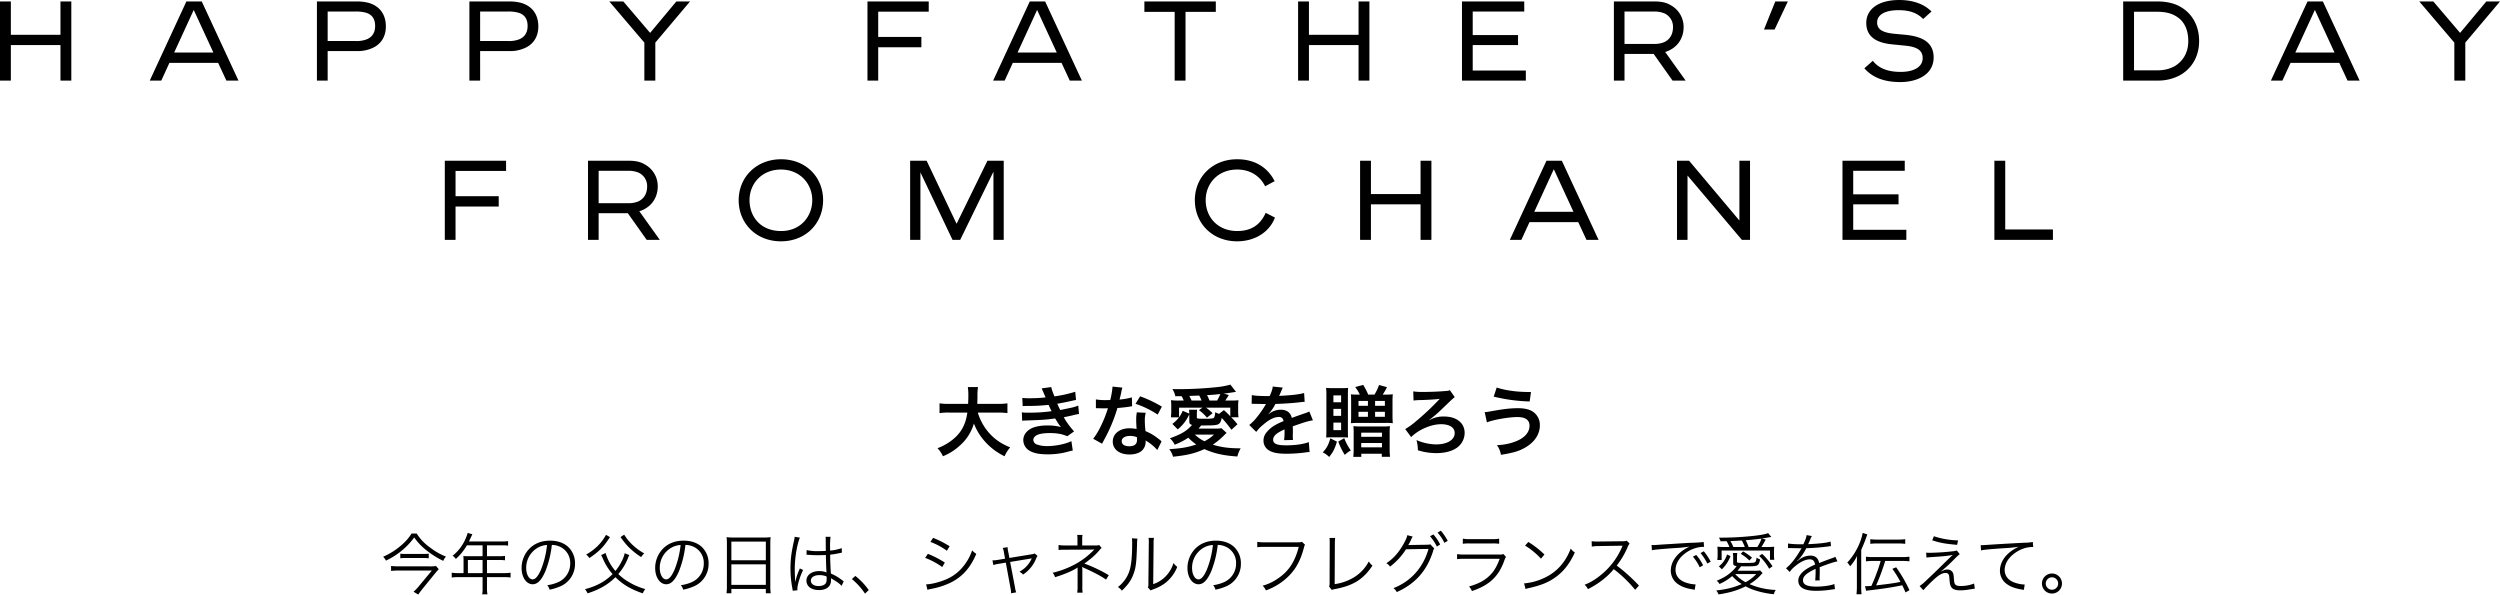 <svg xmlns="http://www.w3.org/2000/svg" width="1946.472" height="462.905" viewBox="0 0 1946.472 462.905">
  <g id="グループ_4" data-name="グループ 4" transform="translate(-1032.088 -2397.255)">
    <path id="パス_54" data-name="パス 54" d="M-194.9,47.058h8.448v-61.6H-194.9v25.96H-233.53v-25.96h-8.448v61.6h8.448V19.426H-194.9Zm129.184,0H-56.3l-28.6-61.6H-96.866l-28.512,61.6h8.976l6.336-13.816h37.928ZM-106.37,25.234-91.146-7.942l15.312,33.176ZM4.774-14.542v61.6h8.36V24.09h22.7a27.659,27.659,0,0,0,10.824-1.848c7.3-2.64,11.792-8.712,11.792-17.336,0-9.24-4.664-15.752-13.2-18.3a34.077,34.077,0,0,0-9.416-1.144Zm8.36,7.832H34.342a30.541,30.541,0,0,1,7.744.7c4.928,1.144,8.008,4.312,8.008,10.56,0,6.16-3.256,9.592-8.184,10.912a21.589,21.589,0,0,1-6.952.792H13.134Zm110.352-7.832v61.6h8.36V24.09h22.7a27.658,27.658,0,0,0,10.824-1.848c7.3-2.64,11.792-8.712,11.792-17.336,0-9.24-4.664-15.752-13.2-18.3a34.077,34.077,0,0,0-9.416-1.144Zm8.36,7.832h21.208a30.541,30.541,0,0,1,7.744.7c4.928,1.144,8.008,4.312,8.008,10.56,0,6.16-3.256,9.592-8.184,10.912a21.588,21.588,0,0,1-6.952.792H131.846ZM232.43-14.542,259.71,17.49V47.058h8.536V17.49l27.016-32.032H284.614L264.2,9.922,243.342-14.542Zm200.992,0v61.6h8.36V21.1H475.4V13.09H441.782V-6.622h39.336v-7.92Zm157.52,61.6h9.416l-28.6-61.6H559.79l-28.512,61.6h8.976l6.336-13.816h37.928ZM550.286,25.234,565.51-7.942l15.312,33.176Zm122.32-31.68v53.5h8.448v-53.5h23.584v-8.1H649.022v8.1Zm143.176,53.5h8.448v-61.6h-8.448v25.96H777.15v-25.96H768.7v61.6h8.448V19.426h38.632Zm129.008-61.6H896.3v61.6h49.72V39.226h-41.36v-19.8H939.95V11.594H904.662V-6.71H944.79Zm69.784,0v61.6h8.272V26.29h22.7l14.7,20.768h10.208l-15.928-22.264c9.944-3.168,14.344-11.176,14.344-19.36a19.238,19.238,0,0,0-10.208-17.16c-3.608-2.2-7.832-2.816-12.584-2.816Zm8.272,33.088V-6.71h22.792a20.854,20.854,0,0,1,8.008,1.32A11.408,11.408,0,0,1,1060.6,5.522c0,5.016-2.112,9.416-6.864,11.616a20.429,20.429,0,0,1-7.832,1.408ZM1139.71,7.282l10.3-21.824h-9.768l-8.8,21.824Zm93.368,3.344c-10.824-.968-13.552-4.4-13.552-8.888,0-5.016,4.664-9.5,16.72-9.5,9.768,0,15.136,2.816,19.1,6.864l6.512-5.808c-4.928-5.016-13.024-8.976-25.168-8.976-16.1,0-25.608,7.128-25.608,17.864,0,12.848,11.352,15.84,20.68,16.72l7.92.792c8.1.7,15.312,2.2,15.312,9.856,0,6.952-6.952,10.736-17.072,10.736-8.272,0-16.456-1.848-21.736-8.624l-6.6,5.808c7.744,8.888,18.744,10.736,27.984,10.736,13.552,0,25.96-6.072,25.96-19.184,0-12.5-10.032-16.544-22.792-17.688ZM1411.1,47.058h27.1a36.05,36.05,0,0,0,16.016-3.608c9.592-4.84,16.016-14.432,16.016-27.192,0-12.144-5.632-21.736-14.784-26.752-4.664-2.728-10.912-4.048-17.424-4.048H1411.1Zm8.448-8.008V-6.534h17.864c5.984,0,10.56,1.056,13.992,2.992,7.128,3.784,10.384,10.824,10.384,19.888s-4.224,15.664-10.648,19.536a27.089,27.089,0,0,1-13.376,3.168Zm166.232,8.008h9.416l-28.6-61.6H1554.63l-28.512,61.6h8.976l6.336-13.816h37.928Zm-40.656-21.824L1560.35-7.942l15.312,33.176Zm96.536-39.776,27.28,32.032V47.058h8.536V17.49l27.016-32.032h-10.648L1673.43,9.922l-20.856-24.464Zm-1537.316,124v61.6h8.36V145.1h33.616V137.09H112.706V117.378h39.336v-7.92Zm111.5,0v61.6h8.272V150.29h22.7l14.7,20.768h10.208l-15.928-22.264c9.944-3.168,14.344-11.176,14.344-19.36a19.238,19.238,0,0,0-10.208-17.16c-3.608-2.2-7.832-2.816-12.584-2.816Zm8.272,33.088V117.29h22.792a20.853,20.853,0,0,1,8.008,1.32,11.408,11.408,0,0,1,6.952,10.912c0,5.016-2.112,9.416-6.864,11.616a20.429,20.429,0,0,1-7.832,1.408Zm109.032-2.376c0,18.04,13.552,32.032,32.912,32.032,19.536,0,32.824-14.168,32.824-32.032,0-17.952-13.376-31.856-32.736-31.856C346.874,108.314,333.146,122.306,333.146,140.17Zm8.448,0c0-12.936,9.592-23.848,24.464-23.848s24.376,11.088,24.376,23.848c0,12.584-8.976,24.024-24.288,24.024C349.954,164.194,341.594,152.754,341.594,140.17ZM474.65,171.058V118.522l24.992,52.536h5.984L531.5,117.994v53.064h8.008v-61.6H526.834l-24.024,49.1-23.32-49.1H466.642v61.6Zm275.792-45.672c-4.664-9.328-13.9-17.072-29.216-17.072-19.536,0-32.912,14.168-32.912,31.856,0,18.3,13.816,32.032,32.912,32.032,13.728,0,25.08-7.04,29.48-18.48l-7.216-3.7c-3.96,8.8-10.648,14.168-22.176,14.168-15.136,0-24.552-10.736-24.552-24.024,0-13.024,9.592-23.848,24.552-23.848,11.528,0,18.48,6.424,21.736,13.024ZM864.05,171.058H872.5v-61.6H864.05v25.96H825.418v-25.96H816.97v61.6h8.448V143.426H864.05Zm129.184,0h9.416l-28.6-61.6H962.082l-28.512,61.6h8.976l6.336-13.816H986.81Zm-40.656-21.824L967.8,116.058l15.312,33.176Zm159.72-39.776V156.01l-39.16-46.552h-9.416v61.6h8.184V120.986l42.328,50.072h6.336v-61.6Zm128.744,0h-48.488v61.6h49.72v-7.832h-41.36v-19.8H1236.2v-7.832h-35.288v-18.3h40.128Zm69.784,0v61.6h45.584v-8.1h-37.136v-53.5Z" transform="translate(1274.066 2412.941)"/>
    <path id="パス_55" data-name="パス 55" d="M-145.249-9.2a37.647,37.647,0,0,1-7.592,8.788A54.539,54.539,0,0,1-167.4,8.892a11.848,11.848,0,0,1,2.184,3.016A58.175,58.175,0,0,0-153.569,4.68,54.372,54.372,0,0,0-143.221-6.136,46.886,46.886,0,0,0-133.133,4.316a69.884,69.884,0,0,0,12.532,7.8,10.379,10.379,0,0,1,2.132-3.328,49.166,49.166,0,0,1-12.168-6.916A38.733,38.733,0,0,1-141.3-9.2Zm-8.788,19.292a29.158,29.158,0,0,1,4.16-.208h13.52a35.268,35.268,0,0,1,4.472.208V6.5a32.008,32.008,0,0,1-4.368.208h-13.676a27.451,27.451,0,0,1-4.108-.208Zm27.82,6.032a33.892,33.892,0,0,1-5.824.26h-23.14a54.978,54.978,0,0,1-6.032-.312v3.848c2.184-.208,4.056-.312,6.032-.312h25.74l-10.192,12.272a35.859,35.859,0,0,1-4.108,4.264l3.692,2.184c1.04-1.56,2.08-2.912,3.484-4.68l10.348-12.688a30.808,30.808,0,0,1,2.132-2.34Zm21.424,5.512h-3.952A35.957,35.957,0,0,1-114,21.32v3.744a37.477,37.477,0,0,1,5.252-.312h18.772v8.58a23.153,23.153,0,0,1-.312,4.836h4.108a23.711,23.711,0,0,1-.364-4.836v-8.58h13.1a37.477,37.477,0,0,1,5.252.312V21.32a34.985,34.985,0,0,1-5.252.312h-13.1V11.44h9.464a37.627,37.627,0,0,1,4.576.208V8.216a28.1,28.1,0,0,1-4.628.26h-9.412V0h11.752a28.4,28.4,0,0,1,4.68.26V-3.276a27.272,27.272,0,0,1-4.68.26h-25.792L-98.6-7.228c.312-.624.468-.988.676-1.4l-3.692-1.04a20.585,20.585,0,0,1-1.3,3.8,33.886,33.886,0,0,1-10.4,13.988,8.163,8.163,0,0,1,2.5,2.5A42.778,42.778,0,0,0-102.193,0h12.22V8.476h-11.284c-1.456,0-2.6-.052-3.692-.156a28.823,28.823,0,0,1,.156,3.068Zm3.38,0V11.44h11.44V21.632ZM-36.049-.312a14.965,14.965,0,0,1,6.032,1.3A13.708,13.708,0,0,1-21.749,14.04a15.7,15.7,0,0,1-9.2,14.56,31.17,31.17,0,0,1-8.684,2.444,8.262,8.262,0,0,1,1.82,3.484,40.228,40.228,0,0,0,7.9-2.392A18.934,18.934,0,0,0-18.005,14.2,17.406,17.406,0,0,0-23.049,1.508c-3.38-3.328-8.476-5.148-14.3-5.148-6.968,0-12.636,2.34-16.8,6.916A21.632,21.632,0,0,0-59.6,17.628c0,7.28,3.692,12.688,8.632,12.688,3.744,0,6.812-3.12,9.828-9.984A77.946,77.946,0,0,0-36.049-.312Zm-3.744.052a71.423,71.423,0,0,1-4.732,19.24c-2.236,5.1-4.316,7.54-6.5,7.54-2.808,0-4.992-3.848-4.992-8.84a17.983,17.983,0,0,1,8.476-15.5A16.423,16.423,0,0,1-39.793-.26Zm60.476,6.4A24.342,24.342,0,0,1,18.4,12.324a39.584,39.584,0,0,1-4.94,7.644,36.6,36.6,0,0,1-5.72-8.84A30.506,30.506,0,0,1,5.811,5.98L2.327,7.592a31.724,31.724,0,0,1,1.456,3.016,45.361,45.361,0,0,0,7.436,11.8C5.447,28.184-.949,31.668-10.257,34.164a13.122,13.122,0,0,1,2.028,3.224C1.131,34.372,7.787,30.524,13.455,24.8c5.72,5.72,12.064,9.464,21.268,12.584A16.544,16.544,0,0,1,36.7,34.06a50.98,50.98,0,0,1-13.208-5.72,40.3,40.3,0,0,1-7.8-5.98A43.228,43.228,0,0,0,23.075,10.3a23.044,23.044,0,0,1,1.2-2.7ZM6.123-8.164A36.818,36.818,0,0,1-1.209,1.3,42.035,42.035,0,0,1-9.321,7.176a12.368,12.368,0,0,1,2.5,2.756C1.183,4.42,4.043,1.508,9.191-6.4ZM17.407-6.4c3.692,5.044,5.616,7.28,8.58,9.88a56.486,56.486,0,0,0,7.488,5.668,15.525,15.525,0,0,1,2.392-2.86A45.8,45.8,0,0,1,29,1.612,40.37,40.37,0,0,1,20.267-8.32ZM67.951-.312a14.965,14.965,0,0,1,6.032,1.3A13.708,13.708,0,0,1,82.251,14.04a15.7,15.7,0,0,1-9.2,14.56,31.17,31.17,0,0,1-8.684,2.444,8.263,8.263,0,0,1,1.82,3.484,40.228,40.228,0,0,0,7.9-2.392A18.934,18.934,0,0,0,85.995,14.2,17.406,17.406,0,0,0,80.951,1.508c-3.38-3.328-8.476-5.148-14.3-5.148-6.968,0-12.636,2.34-16.8,6.916A21.632,21.632,0,0,0,44.4,17.628c0,7.28,3.692,12.688,8.632,12.688,3.744,0,6.812-3.12,9.828-9.984A77.95,77.95,0,0,0,67.951-.312ZM64.207-.26a71.423,71.423,0,0,1-4.732,19.24c-2.236,5.1-4.316,7.54-6.5,7.54-2.808,0-4.992-3.848-4.992-8.84a17.983,17.983,0,0,1,8.476-15.5A16.422,16.422,0,0,1,64.207-.26Zm36.036,32.084a39.966,39.966,0,0,1-.312,5.512h3.8v-3.38h26.832v3.38h3.8a39.748,39.748,0,0,1-.312-5.564V-1.56a32.7,32.7,0,0,1,.26-4.784,37.723,37.723,0,0,1-5.356.26h-23.4a42.425,42.425,0,0,1-5.564-.26,36.434,36.434,0,0,1,.26,5.1Zm3.484-34.736h26.832v14.56H103.727Zm0,17.732h26.832V30.784H103.727Zm58.5-7.488h.208a2.388,2.388,0,0,1,.52.052,7.743,7.743,0,0,1,.884.052,13.636,13.636,0,0,1,1.664.1c1.82.1,3.744.156,5.876.156,1.976,0,3.588-.052,5.928-.156.156,7.592.364,12.48.52,13.572a14.69,14.69,0,0,0-5.772-1.04c-5.772,0-9.88,3.068-9.88,7.384,0,4.524,3.8,7.384,9.828,7.384,4.264,0,7.436-1.612,8.684-4.368a8.964,8.964,0,0,0,.624-3.536,7.46,7.46,0,0,0-.1-1.352,3.649,3.649,0,0,1,.468.312,3.336,3.336,0,0,0,.52.312c3.692,2.132,5.772,3.588,7.384,5.408l1.612-3.64c-.572-.364-.676-.468-1.3-.884a37.64,37.64,0,0,0-8.684-5.1c-.416-6.916-.52-9.568-.572-14.716a49.711,49.711,0,0,0,5.512-.832c3.536-.728,3.536-.728,3.64-.728l-.156-3.536a35.442,35.442,0,0,1-9,1.924c-.052-1.144-.052-1.976-.052-2.548a53.2,53.2,0,0,1,.364-8.164h-3.9a11.535,11.535,0,0,1,.156,2.132c0,3.952,0,3.952.052,8.84-2.132.1-3.536.156-5.564.156a36,36,0,0,1-9.36-.832Zm15.652,16.952s.052,1.2.052,1.56c0,2.028-.312,3.276-.988,4.056-.988,1.144-3.016,1.82-5.3,1.82-3.64,0-6.032-1.664-6.032-4.212,0-2.6,2.652-4.316,6.708-4.316A13.431,13.431,0,0,1,177.879,24.284ZM153.023-6.656a23.954,23.954,0,0,1-.572,3.276c-2.028,9-2.7,14.456-2.7,21.372A82.777,82.777,0,0,0,151.2,33.436c.208,1.2.26,1.456.312,1.924L155.207,35a5.665,5.665,0,0,1-.1-1.04c0-3.068,2.028-9.672,4.472-14.768l-2.548-1.2a7.17,7.17,0,0,1-.416,1.04,46.162,46.162,0,0,0-3.068,9.152l-.208-.052v-.988c-.052-.936-.052-1.04-.052-1.456-.1-2.392-.208-5.46-.208-7.28,0-8.528,1.768-19.188,4-24.388ZM197.535,26.26A51.9,51.9,0,0,1,207.779,37.6l2.912-2.756a52.987,52.987,0,0,0-10.452-11.024Zm61.2-28.912a54.683,54.683,0,0,1,12.792,6.864L273.663.728a76.891,76.891,0,0,0-12.9-6.552ZM254.631,9.776a57.735,57.735,0,0,1,13.26,7.124l2.028-3.484A79.322,79.322,0,0,0,256.711,6.6ZM256.4,34.684a12.207,12.207,0,0,1,2.028-.572c1.04-.208,1.976-.416,2.808-.572a59.4,59.4,0,0,0,13.156-4.472c9.152-4.524,15.5-11.6,20.02-22.412A15.679,15.679,0,0,1,291.187,3.9a38.721,38.721,0,0,1-6.24,11.648,34.249,34.249,0,0,1-15.6,11.6c-5.2,1.976-10.608,3.224-13.988,3.224ZM316.823,10.4l-4.992.832a25.078,25.078,0,0,1-4.836.468l.728,3.692a20.955,20.955,0,0,1,4.524-1.04l5.148-.884,3.64,19.708a19.442,19.442,0,0,1,.468,4.16l4-.728a16.869,16.869,0,0,1-.988-4.108l-3.744-19.552,15.5-2.548a13.565,13.565,0,0,0,1.352-.312,3.286,3.286,0,0,0-.208.468A21.327,21.327,0,0,1,328,20.54a9.207,9.207,0,0,1,2.808,2.236A26.629,26.629,0,0,0,340.9,10.556a9.953,9.953,0,0,1,1.2-2.288l-2.184-1.924a7.359,7.359,0,0,1-2.236.624L320.2,9.828l-.832-4.472a17,17,0,0,1-.572-3.9l-3.8.572a14.4,14.4,0,0,1,.988,3.8ZM377.2,36.868a27,27,0,0,1-.208-4.524v-12.9a12.113,12.113,0,0,0-.208-2.652,14.543,14.543,0,0,0,1.508.78c8.32,3.744,12.844,6.188,17.16,9.1l2.132-3.432A113.356,113.356,0,0,0,378.547,14.2c5.876-4.212,8.58-6.656,12.064-10.764a8.9,8.9,0,0,1,1.4-1.4L390.091-.26A5.537,5.537,0,0,1,387.8.1h-10.92V-4.68a16.155,16.155,0,0,1,.26-3.432h-4.16a21.012,21.012,0,0,1,.208,3.536V.1h-9.672a26.381,26.381,0,0,1-5.044-.364v3.9a43.466,43.466,0,0,1,5.044-.208l19.864-.1c.78,0,1.612-.052,2.964-.156a58.254,58.254,0,0,1-17.472,12.844,70.645,70.645,0,0,1-15.028,5.356,10.922,10.922,0,0,1,1.924,3.432c7.488-2.288,14.248-5.2,17.576-7.592a2.133,2.133,0,0,0-.052.572V32.448a26.227,26.227,0,0,1-.312,4.42ZM415.571-5.46a23.134,23.134,0,0,1,.208,3.692c0,10.972-.728,17.784-2.34,22.308a25.724,25.724,0,0,1-8.788,11.96,9.607,9.607,0,0,1,3.12,2.808c4.732-4.524,7.228-8.008,9-12.844,1.976-5.252,2.392-9.1,2.808-23.192a25.9,25.9,0,0,1,.312-4.472Zm12.948-.364a20.867,20.867,0,0,1,.208,4.628l-.312,30.42a8.763,8.763,0,0,1-.364,3.536l2.08,2.392a8.66,8.66,0,0,1,1.2-.572c.728-.26.728-.26,1.664-.624a34.277,34.277,0,0,0,7.436-3.8A29.545,29.545,0,0,0,450.879,16.8a14.54,14.54,0,0,1-2.912-3.016,25.715,25.715,0,0,1-6.136,10.4,24.032,24.032,0,0,1-9.672,6.032L432.471-1.2a20.16,20.16,0,0,1,.312-4.576ZM482.391-.312a14.965,14.965,0,0,1,6.032,1.3,13.708,13.708,0,0,1,8.268,13.052,15.7,15.7,0,0,1-9.2,14.56,31.17,31.17,0,0,1-8.684,2.444,8.263,8.263,0,0,1,1.82,3.484,40.228,40.228,0,0,0,7.9-2.392A18.934,18.934,0,0,0,500.435,14.2a17.406,17.406,0,0,0-5.044-12.688c-3.38-3.328-8.476-5.148-14.3-5.148-6.968,0-12.636,2.34-16.8,6.916a21.632,21.632,0,0,0-5.46,14.352c0,7.28,3.692,12.688,8.632,12.688,3.744,0,6.812-3.12,9.828-9.984A77.95,77.95,0,0,0,482.391-.312Zm-3.744.052a71.423,71.423,0,0,1-4.732,19.24c-2.236,5.1-4.316,7.54-6.5,7.54-2.808,0-4.992-3.848-4.992-8.84a17.983,17.983,0,0,1,8.476-15.5A16.422,16.422,0,0,1,478.647-.26Zm69.316-2.5c-.884.364-1.248.416-3.328.416H519.051a31.25,31.25,0,0,1-5.876-.364V1.508A36.159,36.159,0,0,1,519,1.2h26.468c-2.964,11.648-7.852,19.084-16.38,24.752a38.637,38.637,0,0,1-11.752,5.512,9.842,9.842,0,0,1,2.548,3.64,47.754,47.754,0,0,0,16.328-9.776c6.344-5.772,10.3-12.584,13.052-22.568C549.991.1,549.991.1,550.355-.468Zm21.476-3.016a26.877,26.877,0,0,1,.156,2.808V-1.04l-.1,29.8a9.978,9.978,0,0,1-.364,3.38l2.08,2.6a13.063,13.063,0,0,1,3.016-.78c13.884-2.7,21.528-7.54,28.652-18.148a13.243,13.243,0,0,1-2.86-3.276,31.477,31.477,0,0,1-11.7,12.48,39.26,39.26,0,0,1-14.872,5.2L573.6-1.144a32.035,32.035,0,0,1,.26-4.628ZM629.967-7.9c-.1,1.352-1.2,3.952-3.276,7.54-3.8,6.5-7.956,11.076-13.052,14.3a7.619,7.619,0,0,1,2.912,2.652,50.343,50.343,0,0,0,12.428-13.52l17.524-.26c-4,14.4-13.78,25.324-27.3,30.524a8.223,8.223,0,0,1,2.6,3.068c14.456-6.448,23.5-16.64,28.288-31.928a4.993,4.993,0,0,1,.884-2.028l-3.12-3.276c-.728.312-.884.312-2.7.364L632.567-.26A7.422,7.422,0,0,0,630.7-.1a40.472,40.472,0,0,0,2.392-4.576,9.015,9.015,0,0,1,1.144-2.132Zm17.732.832A36.293,36.293,0,0,1,653,.936l2.6-1.56a36.008,36.008,0,0,0-5.3-7.852Zm5.876-2.86a36.55,36.55,0,0,1,5.3,7.956l2.6-1.508a42.364,42.364,0,0,0-5.356-7.9ZM673.231-1.2a34.653,34.653,0,0,1,5.408-.26h17.472a34.654,34.654,0,0,1,5.408.26v-4a23.863,23.863,0,0,1-5.46.364H678.691a23.862,23.862,0,0,1-5.46-.364Zm-4.472,11.96a47.866,47.866,0,0,1,6.032-.26h27.144c-2.392,6.4-4.732,10.244-8.424,13.624-3.9,3.588-8.476,5.928-15.444,7.9A11.311,11.311,0,0,1,680.3,35.62c13.468-4.524,20.644-11.18,25.064-23.3a15.08,15.08,0,0,1,1.456-3.276L704.9,6.812a8.78,8.78,0,0,1-3.38.364H674.843a37.414,37.414,0,0,1-6.084-.312ZM721.7.208A57.421,57.421,0,0,1,734.071,10.4l2.7-3.224A67.742,67.742,0,0,0,724.243-2.6Zm.364,33.8a27.321,27.321,0,0,1,3.12-.832c8.684-1.976,14.04-4.108,19.4-7.748,6.864-4.732,11.7-10.816,15.86-19.864A10.416,10.416,0,0,1,757.263,2.5c-4.212,11.024-11.18,18.668-21.216,23.14a45.261,45.261,0,0,1-15.132,4Zm88.3-2.652a129.321,129.321,0,0,0-17.316-15.6,62.881,62.881,0,0,0,8.58-14.56,9.706,9.706,0,0,1,1.456-2.548l-2.184-2.236a9.7,9.7,0,0,1-3.328.416L779-2.964h-1.352a24.438,24.438,0,0,1-4.108-.26l.1,4.212A34.989,34.989,0,0,1,779,.572l17.368-.26A8.834,8.834,0,0,0,797.615.26a1.1,1.1,0,0,1-.156.364c-.1.26-.156.312-.26.624A56.361,56.361,0,0,1,778.635,24.7a41.859,41.859,0,0,1-10.556,5.98,11.571,11.571,0,0,1,2.548,3.432,66.963,66.963,0,0,0,10.192-6.24,56.447,56.447,0,0,0,9.932-9.308,96.718,96.718,0,0,1,16.64,16.068ZM820.443,3.848c1.872-.468,7.592-.988,17.94-1.716A106.421,106.421,0,0,0,849.823.988a34.038,34.038,0,0,0-4.94,2.756c-6.188,4.212-9.724,9.932-9.724,15.964a12.59,12.59,0,0,0,5.772,10.608c2.964,2.028,6.084,3.12,11.232,4,.936.156,1.04.208,1.612.312l.676-4.212h-.52a26.651,26.651,0,0,1-7.8-1.664c-4.628-1.768-7.28-5.252-7.28-9.62,0-4.316,2.236-8.528,6.4-12.012a25.577,25.577,0,0,1,9.984-5.2,21.811,21.811,0,0,1,5.824-.728l-.312-3.848c-.728.208-1.716.312-6.188.572l-2.964.1c-1.716.052-2.392.1-8.788.468l-8.164.52c-6.4.364-6.708.416-9.62.624-1.612.1-2.236.156-2.964.156-.364,0-.884,0-1.872-.052ZM852.371,8.84a36.566,36.566,0,0,1,5.3,8.268l2.652-1.56a39.476,39.476,0,0,0-5.356-8.06ZM858.3,6.032a41.149,41.149,0,0,1,5.3,8.164l2.6-1.456a42.139,42.139,0,0,0-5.356-8.112Zm46.384,13.52a23.839,23.839,0,0,1-4.576.26h-13c.832-.988,1.248-1.456,2.756-3.484,1.3.052,1.768.052,3.588.052,9.828,0,10.036-.1,11.284-5.408a7.429,7.429,0,0,1-2.756-1.456c-.364,2.5-.676,3.38-1.508,3.744-.624.364-2.756.468-8.112.468a29.242,29.242,0,0,1-5.1-.26c-.468-.156-.572-.312-.572-.78V9.412a17.068,17.068,0,0,1,.26-3.432h-3.484a20.463,20.463,0,0,1,.26,3.744v3.952c0,1.716.572,2.236,2.7,2.5a25.53,25.53,0,0,1-4.94,5.252c-3.016,2.548-5.356,3.848-10.608,6.188a7.739,7.739,0,0,1,2.184,2.5,39.107,39.107,0,0,0,9.88-6.188,33.816,33.816,0,0,0,7.436,6.24c-6.344,2.7-11.336,4-19.864,4.992a8.495,8.495,0,0,1,1.768,3.068c8.632-1.3,14.976-3.172,21.112-6.292a45.561,45.561,0,0,0,10.14,3.952A67.793,67.793,0,0,0,915.4,38.064a9.314,9.314,0,0,1,1.508-3.328,56.608,56.608,0,0,1-20.436-4.524,37.966,37.966,0,0,0,9.36-7.8,5.713,5.713,0,0,1,.832-.78Zm-3.016,2.808a28.88,28.88,0,0,1-8.32,6.344,28.5,28.5,0,0,1-8.06-6.344ZM877.8,1.3a49.251,49.251,0,0,1-6.4-.26,31.242,31.242,0,0,1,.208,3.848v2.86a28.047,28.047,0,0,1-.26,3.692h3.38V4.056h37.648v7.228h3.38a21.463,21.463,0,0,1-.26-3.276V4.992a29.935,29.935,0,0,1,.208-3.9,56.839,56.839,0,0,1-5.876.208h-4.108c1.04-1.612,1.4-2.236,3.328-5.772L906.139-5.3c1.144-.156,3.588-.572,7.28-1.248l-2.5-2.964c-1.976.78-4.888,1.4-10.192,2.028A232,232,0,0,1,875.355-5.98H872.6a10.247,10.247,0,0,1,1.3,2.86c2.86-.052,4.368-.1,4.68-.1A24.287,24.287,0,0,1,880.763,1.3Zm6.032,0a27.4,27.4,0,0,0-2.288-4.628c2.236-.052,5.044-.208,8.892-.416A26.187,26.187,0,0,1,892.723,1.3Zm11.908,0a31.008,31.008,0,0,0-2.288-5.252c5.252-.416,8.32-.728,12.324-1.3A25.758,25.758,0,0,1,902.5,1.3Zm-20.8,17.368a28.675,28.675,0,0,0,6.708-10.244l-2.7-1.3A18.214,18.214,0,0,1,872.6,16.38ZM898.391,9.62a39.886,39.886,0,0,0-6.968-4.888L889.6,6.656a31.991,31.991,0,0,1,6.708,5.148Zm15.964,6.656a56.529,56.529,0,0,0-8.06-9.62l-2.34,1.612a41.324,41.324,0,0,1,7.8,9.984ZM937.547-.832A72.761,72.761,0,0,1,926.419-1.4l-.052,3.588a9.22,9.22,0,0,1,1.144-.052h.832c1.924.052,6.812.156,7.644.156a5.76,5.76,0,0,0,.988-.1l-.468.78c-3.744,6.656-8.06,12.116-11.648,14.872l2.912,2.912a17.206,17.206,0,0,1,4-4.316c4.212-3.588,8.32-5.512,11.6-5.512,2.444,0,3.692,1.248,4.108,4.108a40.369,40.369,0,0,0-7.748,4.16c-3.536,2.652-5.3,5.356-5.3,8.216,0,5.356,4.524,8.008,13.832,8.008a80.672,80.672,0,0,0,12.636-1.04,20.46,20.46,0,0,1,2.08-.26l-.468-4c-2.964,1.2-8.736,2.028-13.884,2.028-7.332,0-10.556-1.508-10.556-4.94,0-3.12,2.7-5.564,9.776-8.892a13.663,13.663,0,0,1,.052,1.56,74.779,74.779,0,0,1-.312,7.488l3.536-.052a11.3,11.3,0,0,1-.1-1.872c0-.468,0-1.2.052-2.34.052-1.04.052-2.184.052-2.86,0-1.3,0-1.82-.1-3.172,6.5-2.548,11.18-4.108,13.884-4.576l-1.664-3.64c-.832.572-.988.624-3.536,1.508-2.288.832-5.252,1.924-9.048,3.432-.676-3.848-3.016-5.772-6.864-5.772a13.839,13.839,0,0,0-7.852,2.548c-.52.364-.52.364-2.392,1.82a.4.4,0,0,1-.1-.156v-.052a.051.051,0,0,0,.052-.052c.052-.052.312-.26.676-.52.208-.156,1.248-1.352,1.768-1.976a38.344,38.344,0,0,0,4.68-7.384A167.9,167.9,0,0,0,957.775.884a16.208,16.208,0,0,1,2.08-.26l-.312-3.536c-2.86.936-8.06,1.56-16.38,1.976a8.851,8.851,0,0,0-1.092.052c.26-.468.936-1.872,1.612-3.536a11.043,11.043,0,0,1,1.352-2.808l-4.16-.728c-.156,1.664-.78,3.484-2.5,7.124Zm61,13a110.514,110.514,0,0,1-3.588,10.712c-1.352,3.64-1.352,3.64-3.64,8.736-2.132.156-2.756.208-4.212.208h-.78l.936,3.588c.832-.156,1.248-.208,2.5-.364,9.828-1.092,18.876-2.5,25.584-3.952,1.092,2.184,1.508,3.12,2.548,5.564l3.068-1.716a106.672,106.672,0,0,0-10.348-17.836l-2.964,1.2a80.628,80.628,0,0,1,6.292,10.14c-4.316.936-7.176,1.352-18.928,2.756a161.433,161.433,0,0,0,7.072-19.032h13.364a41.58,41.58,0,0,1,5.512.312V8.84a39.448,39.448,0,0,1-5.512.312H992.511A36.835,36.835,0,0,1,987.1,8.84v3.64a39.67,39.67,0,0,1,5.46-.312Zm-15.132-8.58c2.444-5.668,2.808-6.656,3.64-9,.52-1.456.78-2.236,1.144-3.068l-3.64-1.2a40.724,40.724,0,0,1-2.548,8.32,49.991,49.991,0,0,1-9.464,14.82,13.015,13.015,0,0,1,2.236,2.86,34.646,34.646,0,0,0,5.408-8.06c-.156,2.444-.156,3.952-.156,6.292V31.824a52.073,52.073,0,0,1-.312,6.292h3.952a51.787,51.787,0,0,1-.26-6.136Zm7.072-4.732a38.126,38.126,0,0,1,5.46-.312h16.224a41.58,41.58,0,0,1,5.512.312v-3.64a39.447,39.447,0,0,1-5.512.312H995.891a36.835,36.835,0,0,1-5.408-.312Zm48.2-2.756c6.24,2.028,10.036,2.7,19.4,3.536l.728-3.484a63.59,63.59,0,0,1-18.824-3.224Zm-4.472,13.416c1.352-.156,2.444-.26,4.94-.416,8.84-.572,12.272-.936,15.5-1.664-3.744,3.588-6.4,6.188-7.9,7.7-4.212,4.16-8.528,8.32-12.272,11.8a37.468,37.468,0,0,1-5.616,4.784l2.912,3.224c1.82-2.08,5.252-5.616,7.8-7.956,4.316-4,6.864-5.46,9.568-5.46a2.54,2.54,0,0,1,2.392,1.248c.312.624.416,1.2.572,3.588.26,3.432.52,4.576,1.144,5.72,1.092,2.028,3.38,2.964,7.28,2.964a41.351,41.351,0,0,0,7.124-.676c3.692-.572,3.692-.572,4.212-.624l-.572-4a28.04,28.04,0,0,1-10.5,1.924c-2.392,0-3.588-.416-4.316-1.4-.572-.832-.728-1.612-.936-4.888-.208-2.964-.572-4.16-1.612-5.2a4.823,4.823,0,0,0-3.536-1.352c-1.4,0-2.288.312-5.2,1.716a115.375,115.375,0,0,0,10.3-9.36,47.915,47.915,0,0,1,4.628-4.316L1057.823,4a9.89,9.89,0,0,1-2.5.572,177.3,177.3,0,0,1-18.252,1.248c-1.144,0-1.82,0-3.12-.1ZM1076.7,3.952c2.548-.572,7.176-.988,17.94-1.716a100.771,100.771,0,0,0,11.44-1.144,34.046,34.046,0,0,0-4.94,2.756c-6.188,4.16-9.724,9.932-9.724,15.964a12.656,12.656,0,0,0,5.772,10.608c2.964,2.028,6.084,3.12,11.232,4,.832.156,1.04.208,1.612.312l.676-4.212h-.52a26.651,26.651,0,0,1-7.8-1.664c-4.628-1.768-7.28-5.252-7.28-9.62,0-4.316,2.236-8.528,6.4-12.012a26.406,26.406,0,0,1,9.984-5.252,24.117,24.117,0,0,1,5.824-.676L1117-2.6a34.908,34.908,0,0,1-6.188.572c-6.708.312-23.348,1.248-29.536,1.716-1.612.1-2.236.156-2.964.156h-1.872Zm55.224,17.992a7.8,7.8,0,1,0,7.8,7.8A7.789,7.789,0,0,0,1131.923,21.944Zm0,2.964a4.836,4.836,0,1,1-4.836,4.836A4.86,4.86,0,0,1,1131.923,24.908Z" transform="translate(1497.797 2821.836)"/>
    <path id="パス_58" data-name="パス 58" d="M-12.57,8.955a53.412,53.412,0,0,1,7.5.42V1.755a49.961,49.961,0,0,1-7.56.42h-15.9c.06-2.22.12-3.6.12-6.06a44.694,44.694,0,0,1,.42-7.02h-7.92a40.088,40.088,0,0,1,.42,6c0,3.12-.06,4.08-.18,7.08h-14.7a47.42,47.42,0,0,1-7.56-.42v7.62a45.6,45.6,0,0,1,7.5-.42h14.16c-1.44,10.2-5.46,16.92-13.5,22.62a43.064,43.064,0,0,1-9.72,5.1,23.553,23.553,0,0,1,4.2,6.3,44.474,44.474,0,0,0,14.34-9.42,36.271,36.271,0,0,0,9.78-16.08A45.034,45.034,0,0,0-22.11,32,48.7,48.7,0,0,0-7.29,42.975a24.707,24.707,0,0,1,4.38-6.9c-7.14-2.94-12.12-6.36-16.56-11.4a41.9,41.9,0,0,1-8.64-15.72ZM6.81,3.915c1.26-.06,1.56-.12,4.08-.12a144.652,144.652,0,0,0,16.08-.84c.48,1.08.66,1.44,1.26,2.7.48,1.14.72,1.5,1.08,2.22a118.041,118.041,0,0,1-16.98,1.14,35.56,35.56,0,0,1-6.18-.24l.24,6.54c1.02-.12,1.44-.12,2.46-.18,13.02-.42,16.86-.66,23.22-1.62,2.52,4.14,3.66,5.82,4.62,6.72a41.348,41.348,0,0,0-10.38-1.26c-6.06,0-10.86,1.02-13.98,3-3.24,2.1-5.04,5.1-5.04,8.34a9.664,9.664,0,0,0,4.62,8.22c3.36,2.04,7.74,2.94,14.64,2.94a57.767,57.767,0,0,0,15.36-2.04,29.674,29.674,0,0,1,3.9-.9l-1.08-7.38c-3.78,2.1-12.24,3.9-18.48,3.9a23.387,23.387,0,0,1-8.58-1.32,3.956,3.956,0,0,1-2.58-3.48c0-1.44.9-2.7,2.58-3.66,2.04-1.08,5.52-1.68,10.08-1.68,5.88,0,9.48.66,13.8,2.46l5.28-3.78a60,60,0,0,1-8.04-10.98c.72-.18.72-.18,2.22-.48,1.44-.3,3.42-.72,5.88-1.32,1.38-.36,2.64-.6,3.78-.78l-.6-6.54a30.3,30.3,0,0,1-5.7,1.74c-.36.06-3.12.66-8.28,1.74a54.029,54.029,0,0,1-2.34-4.92c1.86-.24,8.52-1.56,12.54-2.52,1.44-.3,1.44-.3,2.04-.42l-.6-6.36a100.8,100.8,0,0,1-16.2,3.6C29.91-7.6,29.31-9.4,29.07-10.9l-7.5,1.02c.06.12.9,1.98,2.4,5.46.48,1.08.48,1.08.66,1.56a106.634,106.634,0,0,1-12.36.66,50.336,50.336,0,0,1-5.76-.24Zm69.96-15.18a61.3,61.3,0,0,1-1.8,10.44c-1.32.06-2.34.06-3.06.06a41.66,41.66,0,0,1-8.1-.54v6.84l3.18.06c1.26.06,1.62.06,2.4.06.72,0,1.08,0,3.78-.06a92.305,92.305,0,0,1-5.64,14.16,54.615,54.615,0,0,1-5.82,9.6l6.9,3.84c.36-.72.36-.72,1.14-2.16,2.28-4.2,2.82-5.28,4.2-8.22a115.168,115.168,0,0,0,6.6-17.4c3.72-.3,7.38-.72,9.54-1.08a11.7,11.7,0,0,1,1.92-.3l-.18-6.9a51.464,51.464,0,0,1-9.6,1.68c.66-2.64.96-3.84,1.26-5.28a30.034,30.034,0,0,1,.96-4.02Zm38.4,15.6A94.714,94.714,0,0,0,98.25-3.7l-3.6,5.82a73.435,73.435,0,0,1,17.28,8.4Zm-.24,27.06a10.744,10.744,0,0,1-.9-.84,22.122,22.122,0,0,0-2.1-1.62,37.487,37.487,0,0,0-9.48-5.52,63.7,63.7,0,0,1-.54-8.22,20,20,0,0,1,.72-6.06l-6.96-.36a31.825,31.825,0,0,0-.48,6.06c0,1.8.12,4.14.3,6.9a29.8,29.8,0,0,0-5.58-.54c-7.62,0-12.96,4.26-12.96,10.32,0,6.12,5.16,10.08,13.08,10.08,4.26,0,7.86-1.2,9.96-3.36a9.588,9.588,0,0,0,2.58-6.36c0-.24-.06-.66-.12-1.2a36.288,36.288,0,0,1,9.18,7.44Zm-19.2-3.3s.12,1.44.12,2.04c0,3.36-1.98,5.04-6.06,5.04-3.72,0-5.88-1.44-5.88-3.9,0-2.52,2.52-4.14,6.42-4.14A15.125,15.125,0,0,1,95.73,28.1Zm40.8-16.92v4.38c0,1.98.42,2.52,2.16,3-4.38,4.86-7.92,7.02-17.28,10.44a14.29,14.29,0,0,1,3.72,4.98,51.136,51.136,0,0,0,10.62-5.46,39.361,39.361,0,0,0,6.24,5.28c-6.48,2.16-11.22,3-21.06,3.66a16.417,16.417,0,0,1,2.94,5.88c11.16-1.2,16.8-2.52,24.42-5.94,7.68,3.42,14.82,5.04,25.68,5.76a22.123,22.123,0,0,1,2.58-6.36c-9,0-15.36-.84-21.72-2.88a53.089,53.089,0,0,0,9.48-7.98,16.549,16.549,0,0,1,1.26-1.14l-3.96-3.66a22.721,22.721,0,0,1-4.74.3H143.73c.96-1.14,1.02-1.2,2.04-2.46h3c7.44,0,9.48-.24,10.92-1.32,1.02-.84,1.62-2.04,2.1-4.56a112.926,112.926,0,0,1,7.56,9.24l4.68-4.26a52.43,52.43,0,0,0-4.86-5.46h5.7a29.052,29.052,0,0,1-.3-4.44V4.4a38.656,38.656,0,0,1,.24-5.04,57,57,0,0,1-6.54.24h-3.72c.42-.66.6-.9,1.02-1.56,1.08-1.68,1.08-1.68,1.74-2.76L163.29-5.8c1.8-.18,5.04-.66,9.6-1.38l-4.38-5.64a57.553,57.553,0,0,1-9.48,1.86,292.865,292.865,0,0,1-29.52,1.68c-1.38,0-3.48,0-6.12-.06a17.417,17.417,0,0,1,2.28,5.58l4.86-.06A22.681,22.681,0,0,1,132.21-.4h-3.36a46.491,46.491,0,0,1-6.6-.3,45.457,45.457,0,0,1,.24,5.1V8a45.609,45.609,0,0,1-.3,4.68h6.36a26.423,26.423,0,0,1-5.22,5.1l4.2,4.26a31.721,31.721,0,0,0,9-11.76Zm-5.16-3.6a21.139,21.139,0,0,1-2.82,5.1V5.115h18.3l-2.82,1.92a32.883,32.883,0,0,1,6.24,5.88l4.38-3.48a31.794,31.794,0,0,0-5.16-4.32h18.96v6.72a67.993,67.993,0,0,0-4.98-4.8l-3.78,2.94a19.981,19.981,0,0,1-2.94-1.32c-.42,3.6-.66,4.38-1.74,4.74a26.971,26.971,0,0,1-5.82.36c-6.48,0-6.78-.06-6.78-1.08v-2.7a18.259,18.259,0,0,1,.24-3.24h-6.36a15.5,15.5,0,0,1,.18,3Zm24.36,18.54a30.372,30.372,0,0,1-7.38,5.16,26.29,26.29,0,0,1-7.44-5.16ZM138.33-.4a39.644,39.644,0,0,0-1.8-3.6l4.56-.18c.72,0,1.74-.06,3.18-.12a34.823,34.823,0,0,1,1.8,3.9Zm13.92,0a30.44,30.44,0,0,0-1.92-4.2c4.08-.24,7.08-.48,10.38-.9a36.446,36.446,0,0,1-2.52,5.1Zm32.82,2.58a6.629,6.629,0,0,1,.96-.06c.54,0,.54,0,1.68.06,1.32,0,6.6.12,7.56.12,0,0,.78-.06,1.02-.06a2.935,2.935,0,0,0-.48.78,79.468,79.468,0,0,1-7.2,10.26,36.757,36.757,0,0,1-5.4,5.34l5.46,5.4a26.978,26.978,0,0,1,5.22-5.46c4.62-4.08,8.82-6.18,12.3-6.18a3.294,3.294,0,0,1,3.66,3.24c-6.78,2.82-10.2,5.1-12.9,8.46a9.561,9.561,0,0,0-2.64,6.66,8.7,8.7,0,0,0,4.38,7.74c3.06,1.8,7.02,2.52,13.38,2.52a108.825,108.825,0,0,0,15.36-1.08,17.679,17.679,0,0,1,2.76-.24l-.6-7.74c-4.26,1.62-10.44,2.52-17.64,2.52-7.26,0-10.14-1.26-10.14-4.38,0-1.74,1.02-3.36,3.12-4.92a36.465,36.465,0,0,1,5.76-3.12v1.44a47.5,47.5,0,0,1-.36,6.96l6.96-.18a24.633,24.633,0,0,1-.18-3.18c0-.42,0-.96.06-1.98V22.7c0-.84,0-.84-.06-2.4v-.66q7.74-2.7,9-3.06a52.963,52.963,0,0,1,6.66-1.62l-2.82-6.9c-.96.6-1.2.66-4.44,1.8q-2.25.72-9.18,3.24c-.96-4.14-3.9-6.36-8.58-6.36a14.5,14.5,0,0,0-8.46,2.7c-.78.6-.78.6-1.2.9l-.06-.12a31.048,31.048,0,0,0,5.52-7.98c6.06-.18,13.68-.66,18.06-1.2,3.06-.36,3.06-.36,4.74-.48l-.42-6.84c-3.3.96-8.76,1.62-15.72,2.04-3.3.18-3.3.18-3.78.24.12-.24.24-.42.54-1.08,2.04-4.8,2.04-4.8,2.4-5.4l-7.86-.84c-.24,2.04-.78,3.84-2.4,7.44-7.62,0-11.46-.24-13.92-.78Zm82.68-7.2a47.568,47.568,0,0,1-5.4-.24c.12,1.5.18,2.76.18,5.4v11.7c0,2.22-.06,4.32-.18,5.4a45.133,45.133,0,0,1,5.34-.24h21.78a43.368,43.368,0,0,1,5.52.24c-.12-1.26-.24-3.48-.24-5.58V.255a46.486,46.486,0,0,1,.24-5.52,50.99,50.99,0,0,1-5.58.24h-2.34a37.824,37.824,0,0,0,3.36-5.82l-6.18-1.68a36.273,36.273,0,0,1-3.54,7.5h-4.86a57.281,57.281,0,0,0-3.9-7.56l-6.24,1.68a30.371,30.371,0,0,1,3.6,5.88Zm.54,4.92h7.32v3.78h-7.32Zm12.9,0h7.62v3.78h-7.62Zm-12.9,8.46h7.32v3.9h-7.32Zm12.9,0h7.62v3.9h-7.62Zm-25.5,19.86a42.734,42.734,0,0,1,4.44.18c-.06-1.02-.12-3.12-.12-5.22v-28.2c0-2.04.06-4.14.18-5.22-1.26.12-2.76.18-5.16.18h-6.72c-1.8,0-3.3-.06-4.62-.18h-.66a45.791,45.791,0,0,1,.24,5.58v27.12c0,2.34-.06,4.56-.18,5.94a39.166,39.166,0,0,1,4.38-.18Zm-6.96-32.64h6V.915h-6Zm0,10.5h6v5.46h-6Zm0,10.68h6v5.88h-6ZM246.33,29c-1.5,5.22-2.76,7.56-5.88,10.92a18.718,18.718,0,0,1,4.98,3.6c3.24-4.08,4.26-6.18,6.06-11.94Zm6.18,2.52a52.262,52.262,0,0,0,5.1,10.38,21.829,21.829,0,0,1,4.68-3.48,39.068,39.068,0,0,1-5.1-9.54Zm12,5.76a56.485,56.485,0,0,1-.3,6.18h6.24V41h15.96v2.4h6.42a54.665,54.665,0,0,1-.3-6.48v-12.3a36.8,36.8,0,0,1,.24-5.1,36.678,36.678,0,0,1-5.16.24H269.79a45.212,45.212,0,0,1-5.52-.24,31.8,31.8,0,0,1,.24,4.68Zm5.88-12.66h16.14V27.8H270.39Zm0,8.04h16.14v3.36H270.39Zm53.04-17.82-.18-.06a96.2,96.2,0,0,0,9.6-8.22c9.18-8.82,9.18-8.82,10.38-9.6L339.39-8.5a8.644,8.644,0,0,1-3.3.66c-4.56.42-11.22.72-17.04.72a47.781,47.781,0,0,1-8.16-.42l.24,7.14a35.262,35.262,0,0,1,4.92-.36c5.16-.12,12.48-.54,14.88-.9a1.17,1.17,0,0,1,.48-.06l.06.06a3.557,3.557,0,0,1-.48.48,5.424,5.424,0,0,0-.6.66,201.184,201.184,0,0,1-17.88,16.68,52.887,52.887,0,0,1-7.86,5.64l4.62,6.24c5.82-5.82,15.54-10.02,23.28-10.02,6.66,0,10.62,2.58,10.62,6.9,0,5.28-5.82,8.82-14.52,8.82a39.953,39.953,0,0,1-15.24-3.36,29.8,29.8,0,0,1,1.08,7.92,47.641,47.641,0,0,0,14.46,2.22c6,0,11.28-1.26,14.94-3.54a14.237,14.237,0,0,0,7.02-12.18c0-7.74-6.3-12.78-16.02-12.78a21.682,21.682,0,0,0-10.98,2.58Zm50.1-18.3A132.952,132.952,0,0,0,401.55.315l1.02-7.38h-1.68c-9.48,0-18.36-1.26-25.02-3.48Zm-5.28,20.04c4.98-2.04,16.98-4.14,23.76-4.14,6.24,0,9.42,2.28,9.42,6.78,0,4.14-2.58,7.92-7.32,10.56-4.62,2.58-11.1,4.26-18.06,4.56a17.138,17.138,0,0,1,3.12,7.5c9.78-1.56,13.98-2.82,18.9-5.64,7.26-4.14,11.4-10.38,11.4-17.22A12.353,12.353,0,0,0,403.65,8c-2.76-1.68-6.48-2.46-11.34-2.46-5.1,0-10.32.54-18.84,2.04-5.4.96-5.4.96-6.96,1.02Z" transform="translate(1821.53 2709.525)"/>
  </g>
</svg>

